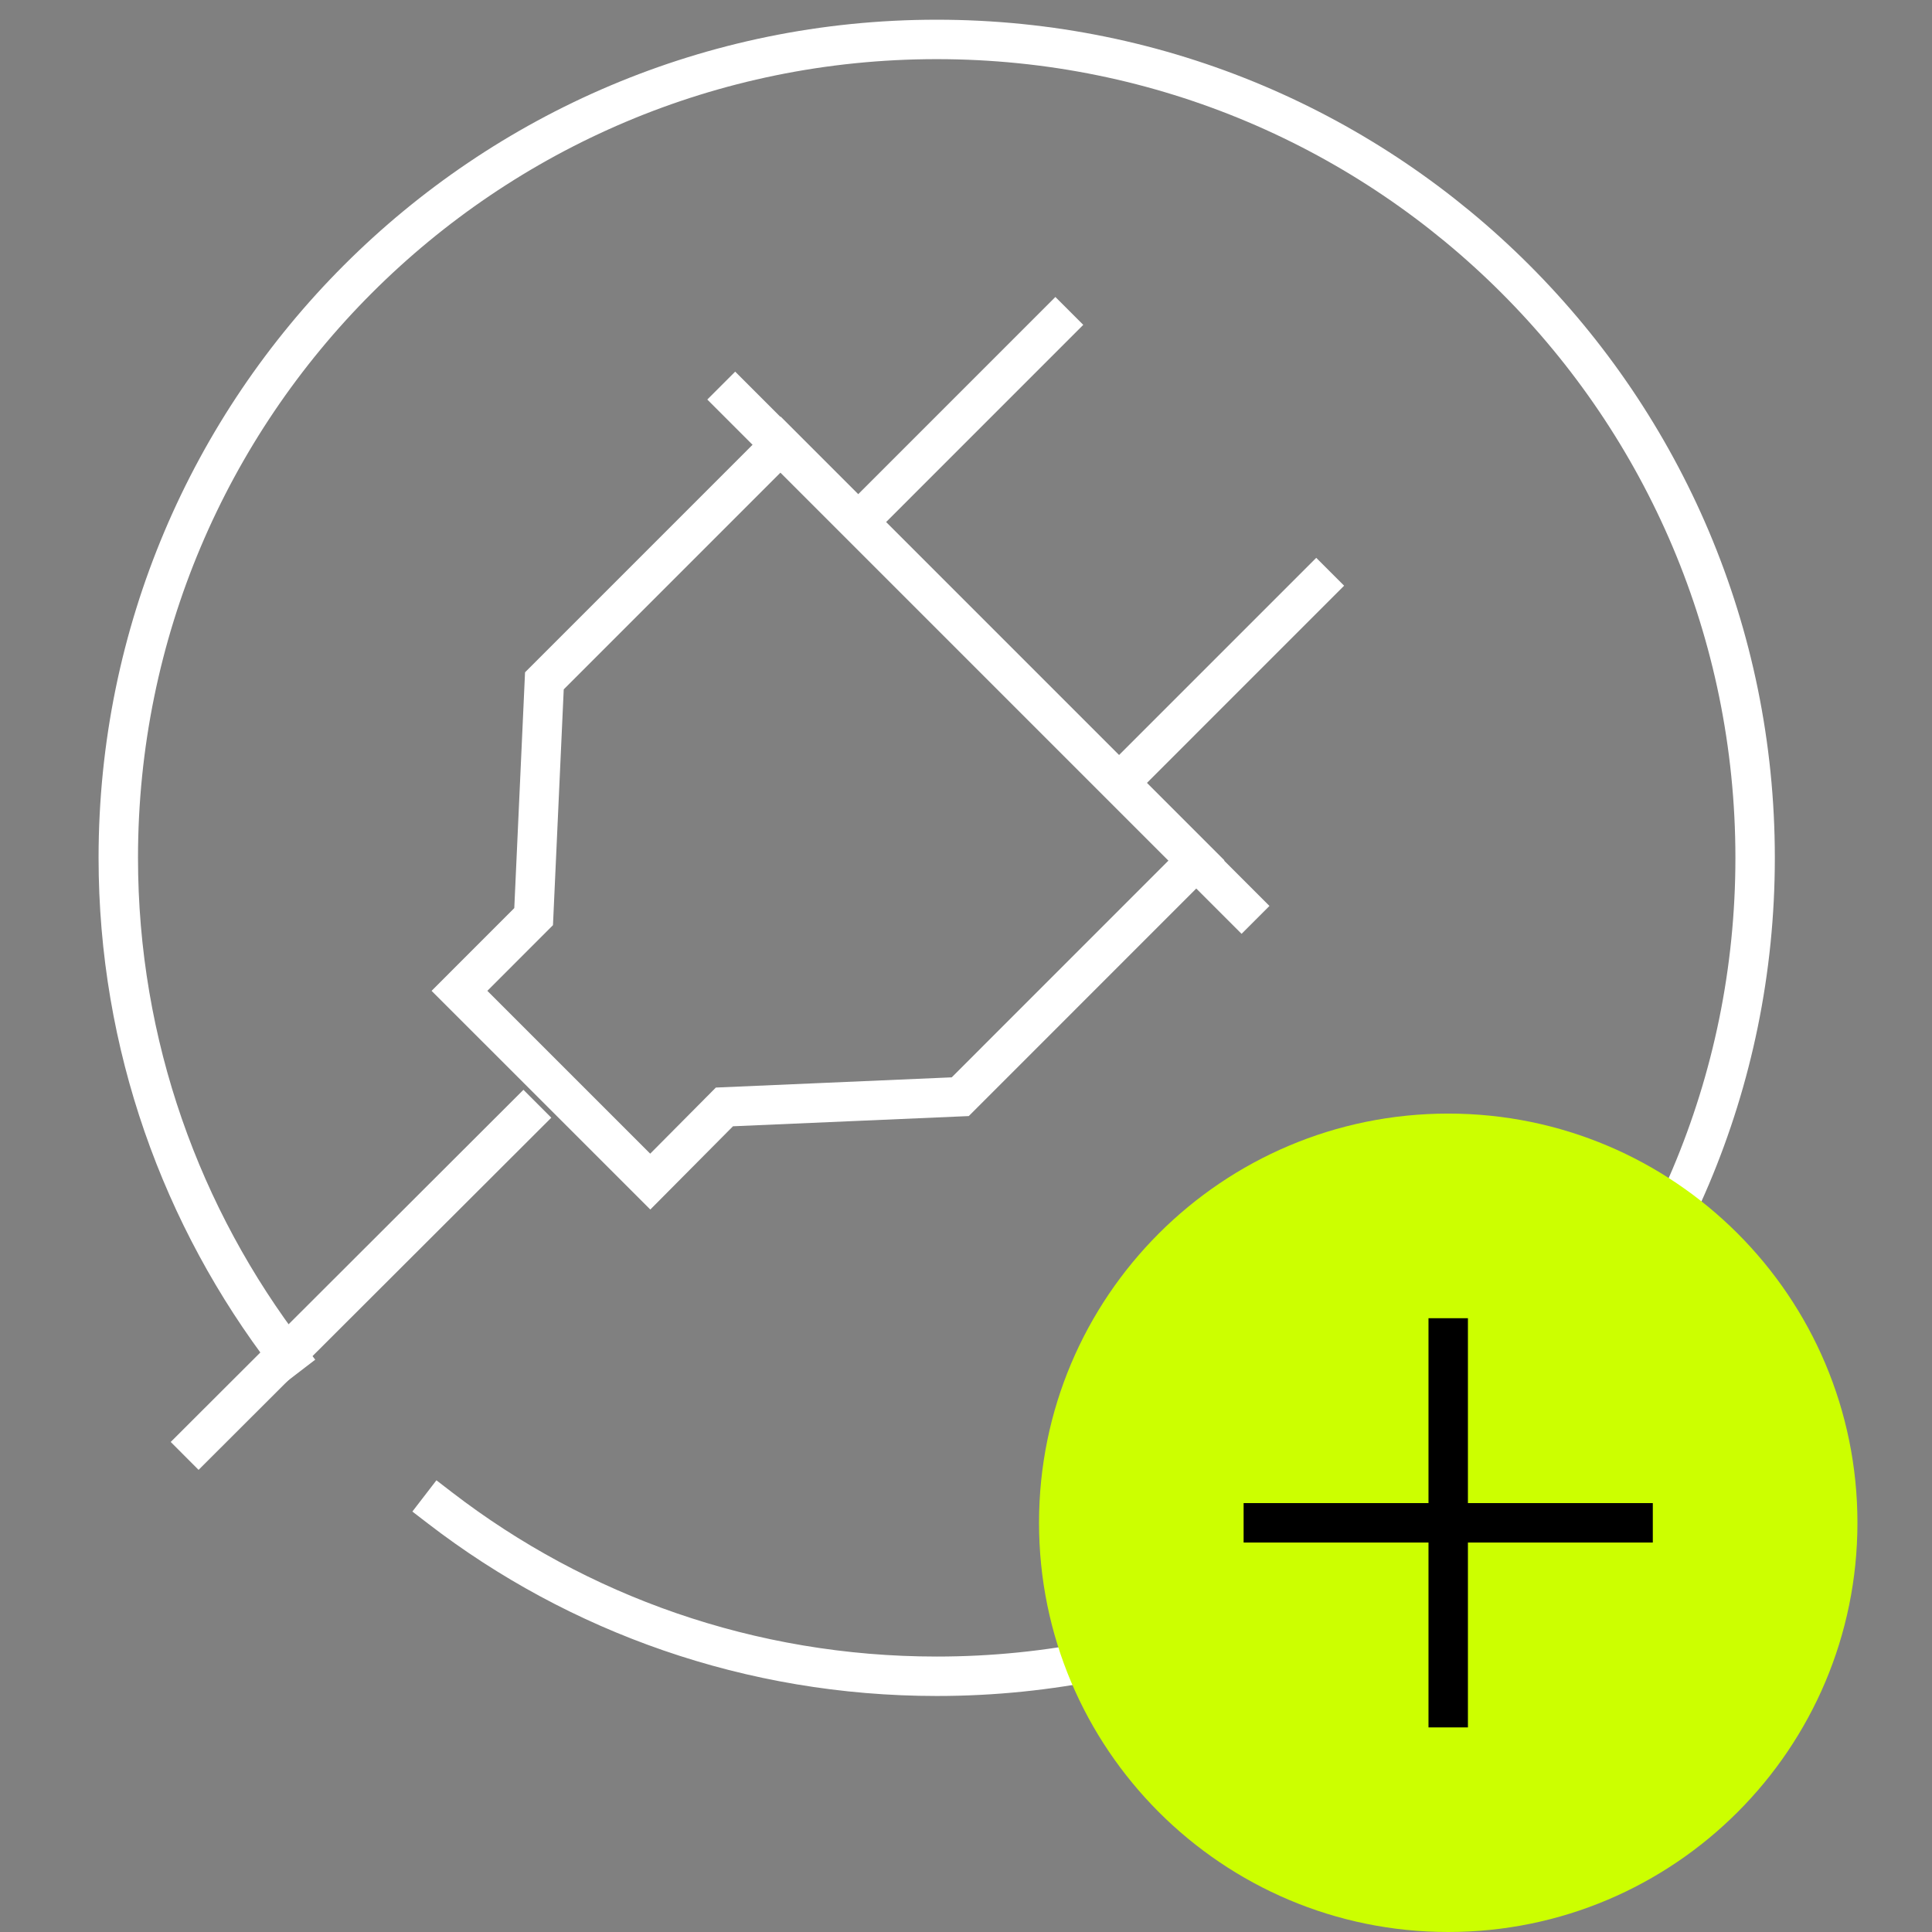 <svg width="49" height="49" viewBox="0 0 49 49" fill="none" xmlns="http://www.w3.org/2000/svg">
<rect x="0" y="0" width="49" height="49" fill="#808080" stroke="none"/>
<path d="M19.8 11.274L13.807 17.268L13.534 23.248L11.653 25.13L16.492 29.968L18.373 28.074L24.354 27.815L30.347 21.821L19.8 11.274Z" stroke="white" stroke-miterlimit="10" stroke-linecap="square"/>
<path d="M18.646 10.133L31.489 22.977" stroke="white" stroke-miterlimit="10" stroke-linecap="square"/>
<path d="M13.275 28.347L5.037 36.572" stroke="white" stroke-miterlimit="10" stroke-linecap="square"/>
<path d="M21.851 13.156L26.767 8.239" stroke="white" stroke-miterlimit="10" stroke-linecap="square"/>
<path d="M28.466 19.772L33.383 14.855" stroke="white" stroke-miterlimit="10" stroke-linecap="square"/>
<path d="M7.294 34.392C4.609 30.89 3 26.505 3 21.757C3 10.289 12.289 1 23.757 1C35.225 1 44.514 10.289 44.514 21.757C44.514 33.225 35.225 42.514 23.757 42.514C19.022 42.514 14.65 40.931 11.16 38.245" stroke="white" stroke-miterlimit="10" stroke-linecap="square"/>
<path d="M36.73 49C42.462 49 47.109 44.353 47.109 38.621C47.109 32.89 42.462 28.243 36.73 28.243C30.998 28.243 26.352 32.89 26.352 38.621C26.352 44.353 30.998 49 36.73 49Z" fill="#CCFF00"/>
<path d="M36.73 33.433V43.811" stroke="black" stroke-miterlimit="10"/>
<path d="M41.919 38.622H31.541" stroke="black" stroke-miterlimit="10"/>
</svg>
